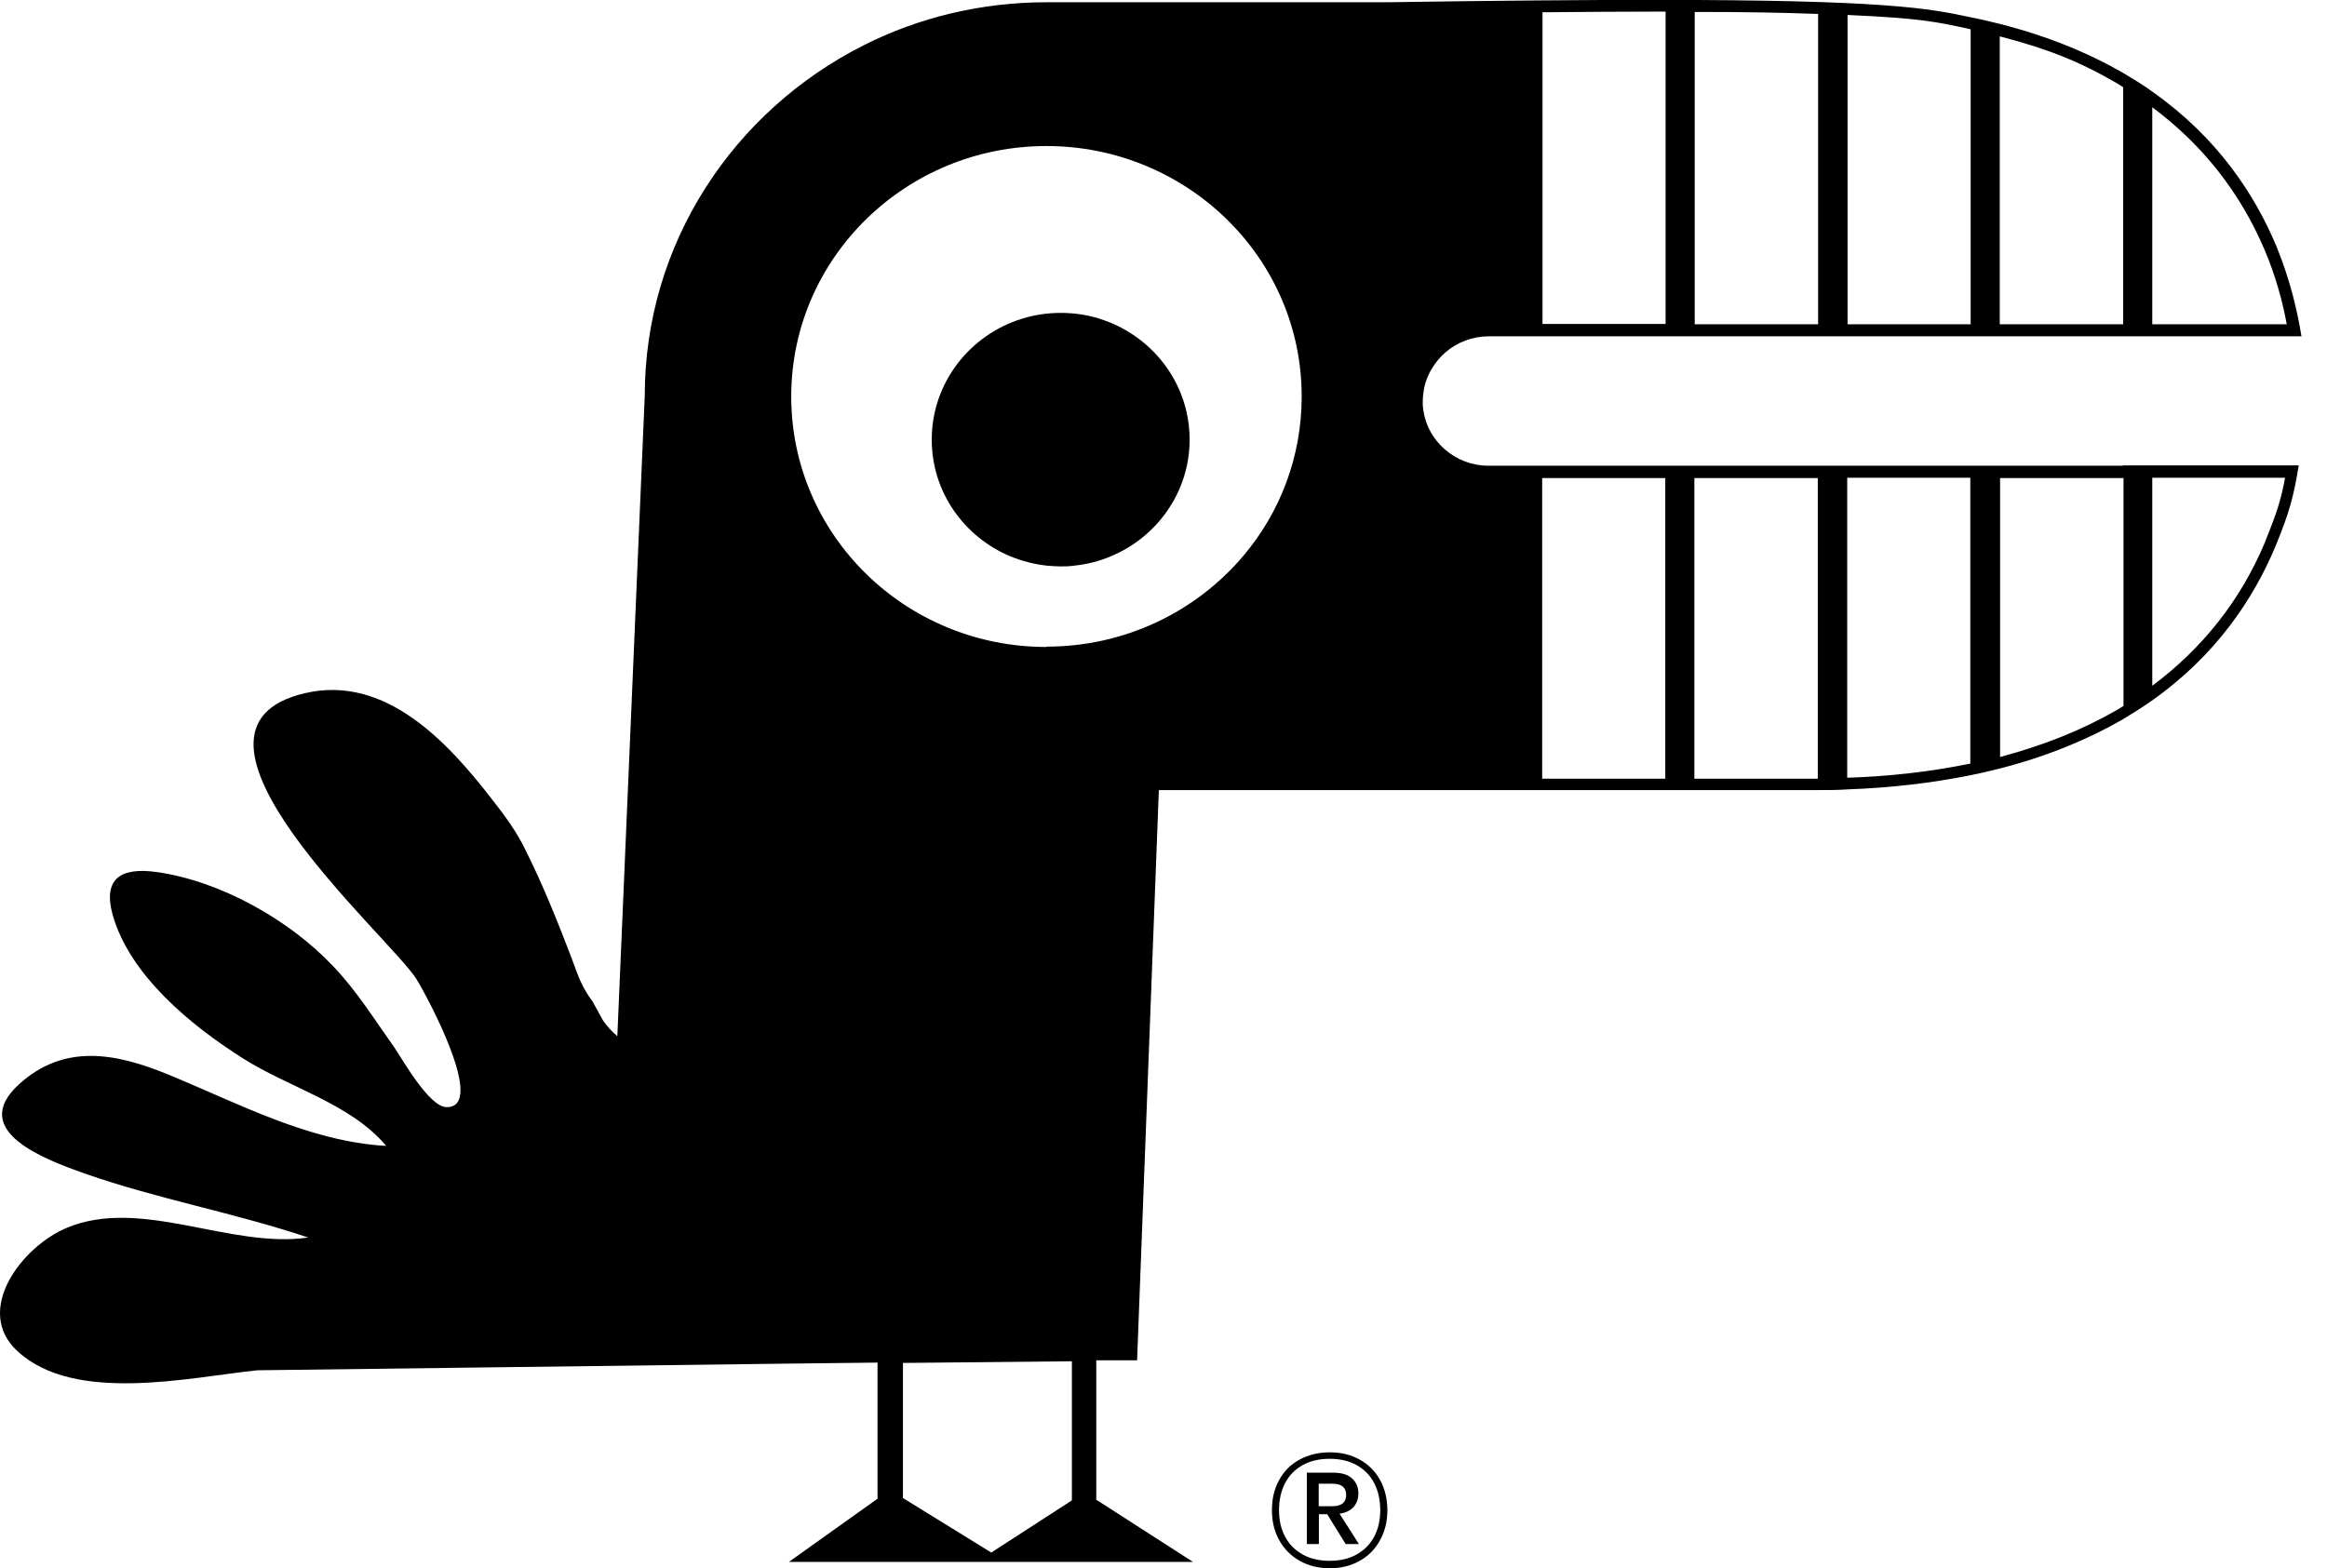 <svg xmlns="http://www.w3.org/2000/svg" fill="none" viewBox="0 0 89 60" height="60" width="89">
<path fill="black" d="M42.045 12.188C41.585 12.047 41.086 11.97 40.574 11.97C40.062 11.97 39.563 12.047 39.103 12.188C37.094 12.802 35.636 14.644 35.636 16.819C35.636 18.828 36.877 20.542 38.642 21.284C39.09 21.463 39.563 21.591 40.062 21.642C40.229 21.655 40.395 21.668 40.561 21.668C40.727 21.668 40.894 21.668 41.06 21.642C41.559 21.591 42.032 21.476 42.48 21.284C44.246 20.555 45.499 18.828 45.499 16.819C45.499 14.644 44.041 12.802 42.032 12.188H42.045Z"></path>
<path fill="black" d="M81.204 17.817H56.936C56.283 17.817 55.695 17.574 55.26 17.19C54.774 16.768 54.467 16.18 54.416 15.501C54.416 15.45 54.416 15.399 54.416 15.348C54.416 15.182 54.441 15.015 54.467 14.849C54.582 14.299 54.889 13.825 55.298 13.467C55.733 13.096 56.322 12.866 56.936 12.866H88.023C87.87 11.906 87.588 10.691 87.051 9.386C86.219 7.416 84.799 5.254 82.33 3.514C81.985 3.258 81.601 3.028 81.217 2.798C79.912 2.043 78.352 1.391 76.497 0.917C76.138 0.828 75.767 0.738 75.371 0.661C73.772 0.316 72.083 -0.004 63.294 -0.004C60.608 -0.004 57.269 0.022 53.072 0.086H40.036C37.516 0.086 35.123 0.674 33.025 1.736C28.062 4.243 24.659 9.297 24.659 15.156L23.61 39.668V39.642C23.405 39.463 23.226 39.271 23.072 39.054C22.944 38.811 22.791 38.555 22.663 38.312C22.254 37.761 22.126 37.378 21.87 36.674C21.332 35.267 20.77 33.86 20.091 32.504C19.759 31.813 19.285 31.173 18.812 30.572C17.149 28.422 14.757 25.8 11.674 26.516C5.738 27.885 14.974 35.894 15.934 37.467C16.317 38.081 18.646 42.393 17.072 42.354C16.407 42.342 15.384 40.512 15.077 40.064C14.322 39.002 13.631 37.889 12.723 36.943C11.059 35.19 8.437 33.706 5.993 33.361C4.612 33.169 3.934 33.617 4.305 34.985C4.957 37.314 7.311 39.233 9.268 40.474C11.021 41.599 13.414 42.214 14.77 43.838C11.814 43.672 9.102 42.201 6.416 41.101C4.42 40.282 2.45 39.911 0.723 41.484C-1.222 43.263 1.708 44.35 3.217 44.887C6.019 45.872 8.974 46.397 11.789 47.344C8.795 47.779 5.392 45.783 2.552 46.973C0.838 47.689 -1.03 50.133 0.671 51.693C2.859 53.715 7.247 52.691 9.844 52.422C9.844 52.422 20.718 52.282 30.147 52.167L33.563 52.128V57.335L30.172 59.753H45.627L41.929 57.373V52.039H43.49L44.322 30.226H69.511C69.895 30.226 70.266 30.226 70.624 30.201C72.377 30.137 73.938 29.945 75.332 29.663C75.729 29.587 76.1 29.497 76.458 29.408C78.313 28.934 79.861 28.282 81.179 27.527C81.576 27.284 81.947 27.054 82.292 26.811C84.761 25.071 86.181 22.909 87.013 20.939C87.588 19.544 87.716 19.007 87.921 17.804H82.292H81.179L81.204 17.817ZM82.317 4.103C84.224 5.523 85.669 7.339 86.616 9.565C87 10.474 87.281 11.42 87.46 12.405H82.317V4.103ZM76.484 1.391C78.3 1.864 79.503 2.337 80.961 3.182C81.051 3.233 81.115 3.284 81.204 3.335V12.405H76.484V1.378V1.391ZM70.65 0.572C73.503 0.7 74.066 0.84 75.269 1.096L75.371 1.122V12.405H70.663V0.559L70.65 0.572ZM64.817 0.457C66.902 0.457 68.079 0.482 69.537 0.533V12.405H64.817V0.444V0.457ZM58.996 0.469C60.735 0.457 61.772 0.444 63.294 0.444C63.448 0.444 63.563 0.444 63.703 0.444V12.393H58.996V0.457V0.469ZM34.535 52.141L40.996 52.077V57.399L37.912 59.395L34.535 57.309M40.023 24.751C34.625 24.751 30.262 20.465 30.262 15.169C30.262 9.872 34.637 5.587 40.023 5.587C42.697 5.587 45.128 6.649 46.893 8.363C48.684 10.103 49.785 12.508 49.785 15.169C49.785 17.484 48.953 19.608 47.559 21.258C45.767 23.382 43.055 24.738 40.023 24.738V24.751ZM63.691 29.791H58.983V18.29H63.691V29.791ZM69.524 29.791H64.804V18.29H69.524V29.791ZM75.358 29.216C75.358 29.216 75.294 29.229 75.269 29.229C73.823 29.523 72.275 29.702 70.65 29.753V18.277H75.358V29.216ZM81.204 27.015C81.115 27.067 81.064 27.105 80.974 27.156C79.644 27.924 78.172 28.512 76.497 28.96V18.29H81.217V27.015H81.204ZM86.693 20.567L86.616 20.772C85.682 22.985 84.224 24.815 82.317 26.235V18.277H87.396C87.256 19.045 87.102 19.57 86.693 20.567Z"></path>
<path fill="black" d="M52.005 55.84C52.336 56.022 52.595 56.281 52.783 56.618C52.965 56.955 53.062 57.338 53.062 57.772C53.062 58.207 52.971 58.583 52.783 58.92C52.602 59.257 52.342 59.523 52.005 59.711C51.674 59.899 51.292 59.996 50.858 59.996C50.423 59.996 50.041 59.899 49.71 59.711C49.373 59.523 49.113 59.257 48.925 58.92C48.737 58.583 48.647 58.2 48.647 57.772C48.647 57.344 48.737 56.949 48.925 56.618C49.107 56.281 49.366 56.022 49.703 55.84C50.041 55.658 50.423 55.561 50.858 55.561C51.292 55.561 51.668 55.652 52.005 55.84ZM51.882 59.471C52.174 59.309 52.401 59.082 52.556 58.79C52.712 58.498 52.79 58.161 52.79 57.772C52.79 57.383 52.712 57.033 52.556 56.735C52.401 56.437 52.174 56.21 51.882 56.047C51.59 55.886 51.246 55.808 50.858 55.808C50.468 55.808 50.118 55.886 49.827 56.047C49.535 56.21 49.308 56.437 49.152 56.735C48.997 57.033 48.919 57.377 48.919 57.772C48.919 58.168 48.997 58.498 49.152 58.79C49.308 59.082 49.535 59.309 49.827 59.471C50.118 59.633 50.462 59.711 50.858 59.711C51.253 59.711 51.59 59.633 51.882 59.471ZM51.772 57.649C51.648 57.785 51.473 57.876 51.233 57.908L51.973 59.069H51.467L50.76 57.928H50.443V59.069H49.982V56.339H50.987C51.311 56.339 51.551 56.411 51.713 56.56C51.875 56.709 51.953 56.897 51.953 57.13C51.953 57.338 51.895 57.506 51.772 57.649ZM50.443 57.623H50.948C51.311 57.623 51.486 57.48 51.486 57.189C51.486 57.046 51.441 56.942 51.357 56.871C51.272 56.8 51.136 56.761 50.942 56.761H50.436V57.623H50.443Z"></path>
</svg>

